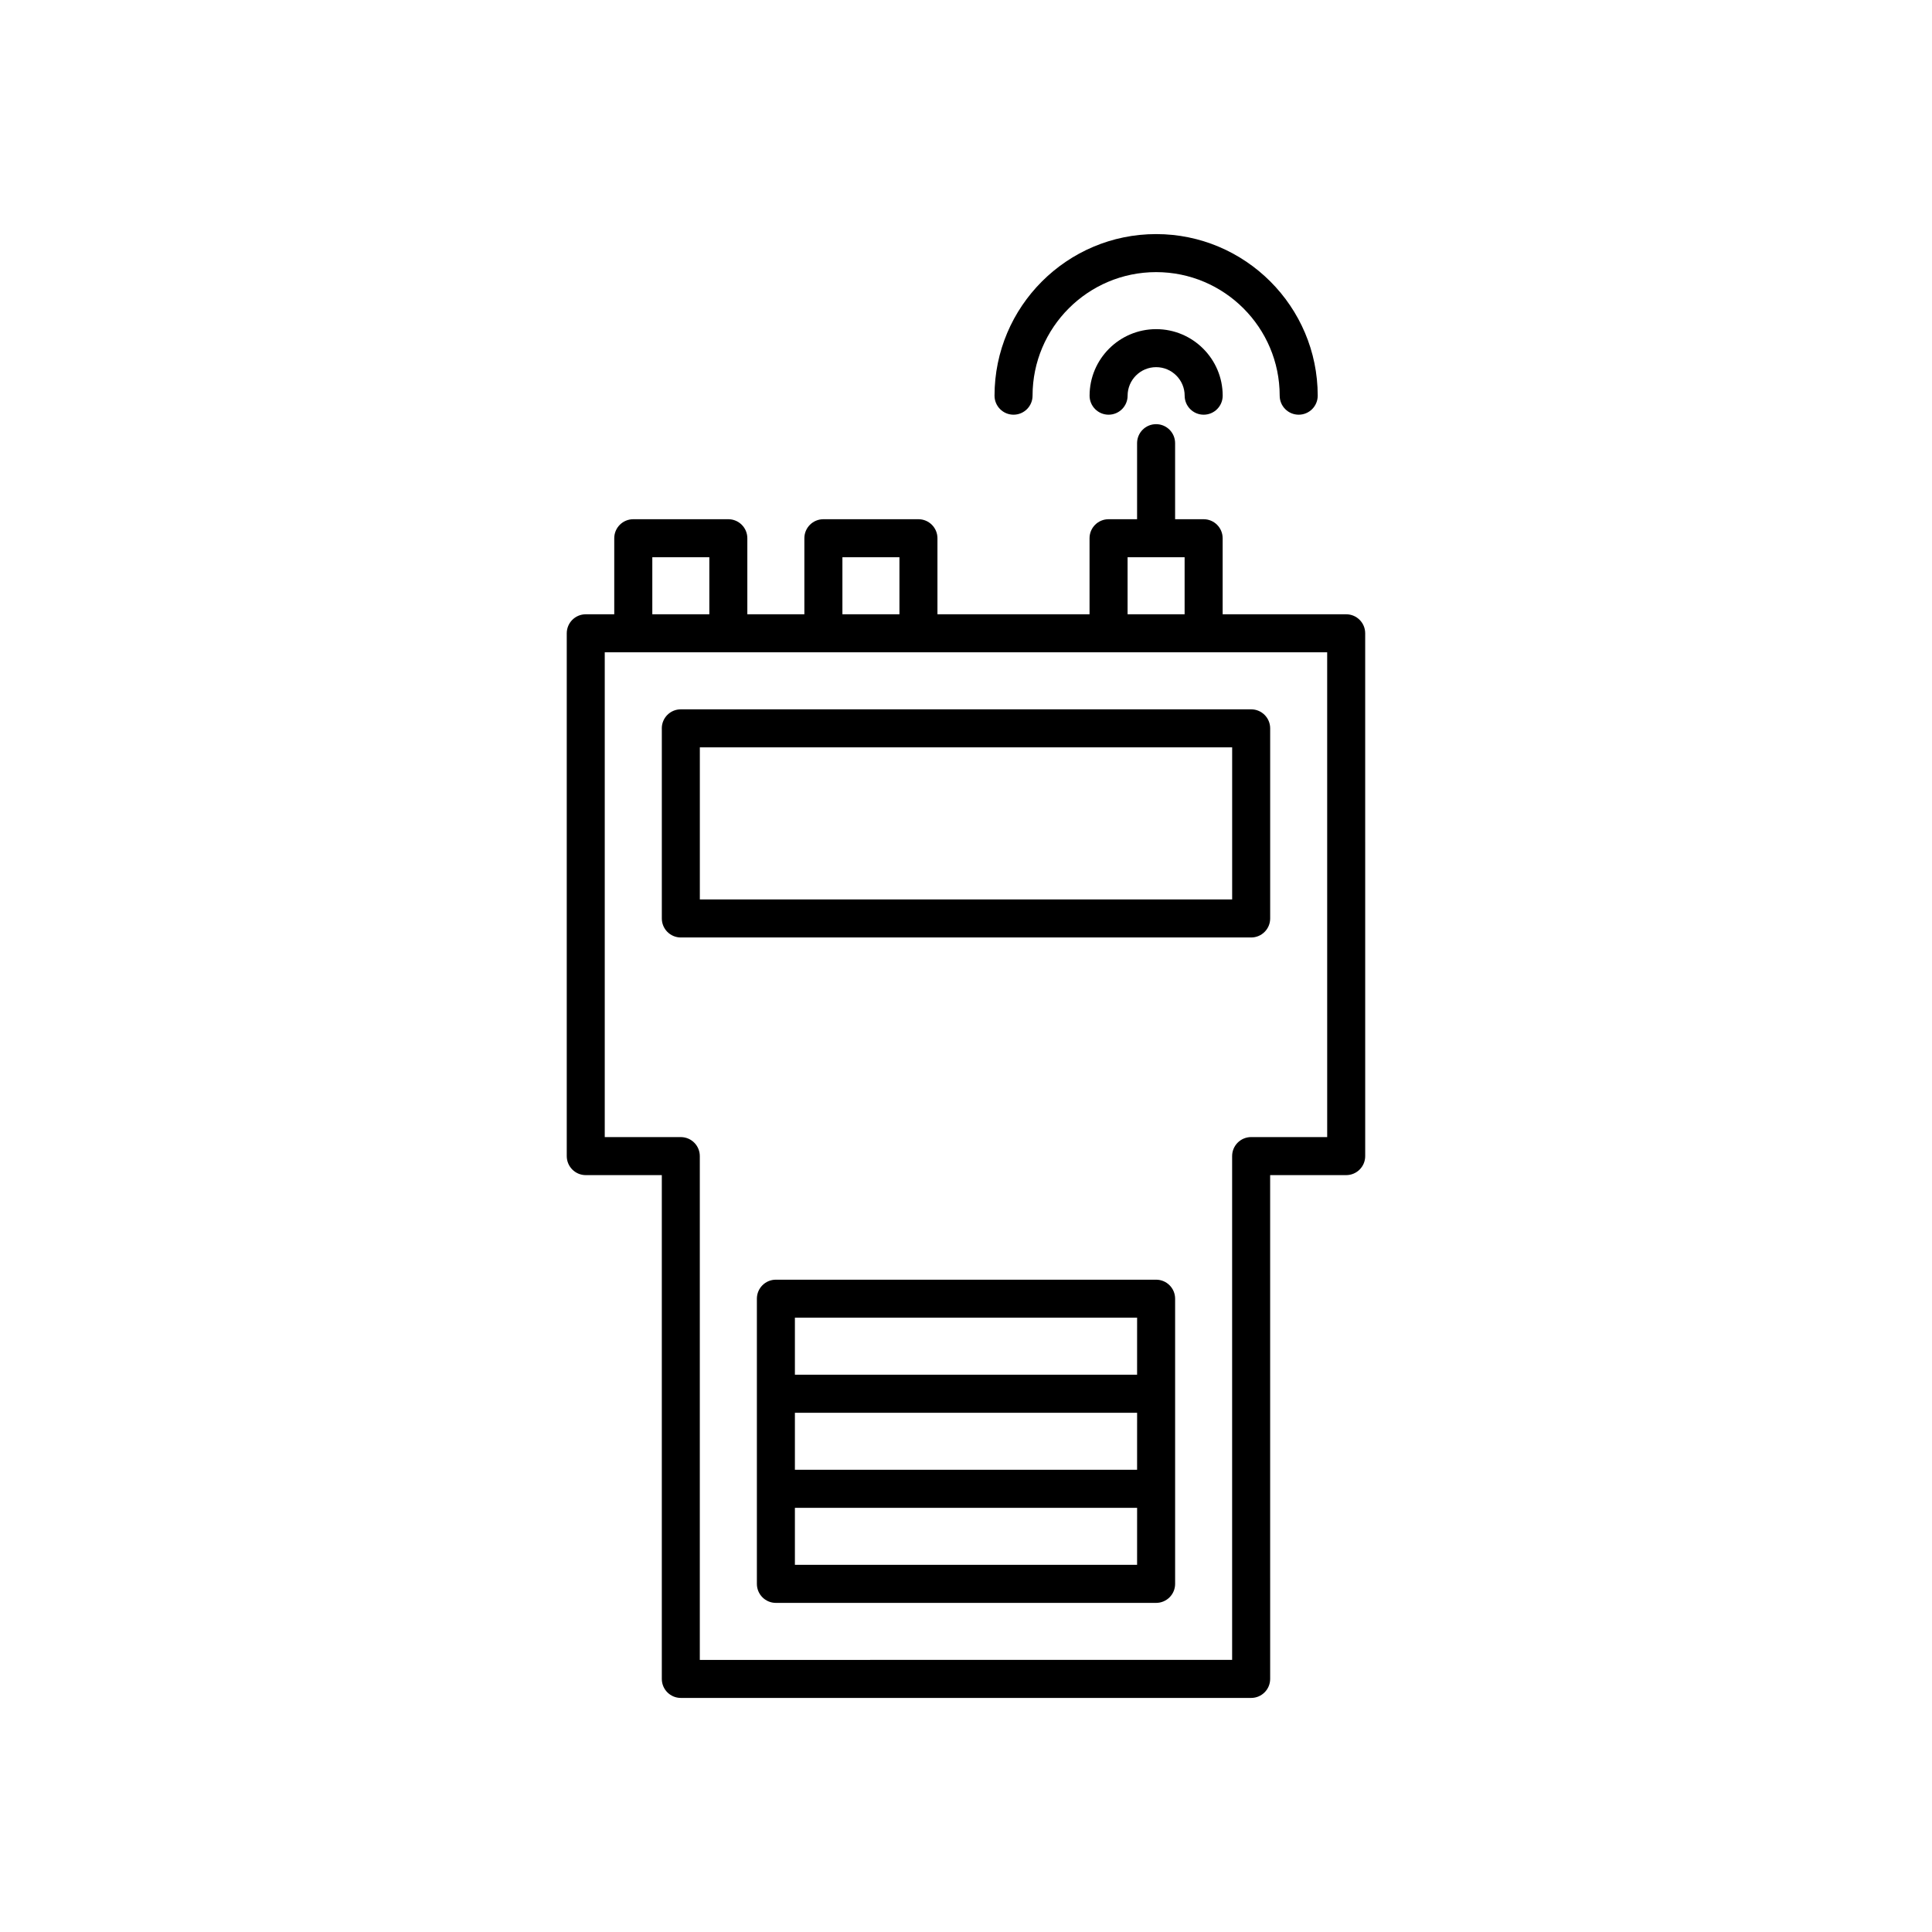 <?xml version="1.0" encoding="UTF-8"?>
<!-- Uploaded to: SVG Repo, www.svgrepo.com, Generator: SVG Repo Mixer Tools -->
<svg fill="#000000" width="800px" height="800px" version="1.1" viewBox="144 144 512 512" xmlns="http://www.w3.org/2000/svg">
 <g>
  <path d="m483.13 248.86c0 2.781 2.254 5.039 5.039 5.039 2.785 0 5.039-2.254 5.039-5.039 0-23.613-19.211-42.824-42.824-42.824-23.609 0-42.824 19.211-42.824 42.824 0 2.781 2.254 5.039 5.039 5.039s5.039-2.254 5.039-5.039c0-18.055 14.691-32.746 32.746-32.746 18.055 0 32.746 14.691 32.746 32.746z"/>
  <path d="m500.76 306.79h-32.746v-20.152c0-2.781-2.254-5.039-5.039-5.039h-7.559v-20.152c0-2.781-2.254-5.039-5.039-5.039s-5.039 2.254-5.039 5.039v20.152h-7.559c-2.785 0-5.039 2.254-5.039 5.039v20.152h-40.305v-20.152c0-2.781-2.254-5.039-5.039-5.039h-25.191c-2.785 0-5.039 2.254-5.039 5.039v20.152h-15.113v-20.152c0-2.781-2.254-5.039-5.039-5.039h-25.191c-2.785 0-5.039 2.254-5.039 5.039v20.152h-7.547c-2.785 0-5.039 2.254-5.039 5.039v138.55c0 2.781 2.254 5.039 5.039 5.039h20.152v133.51c0 2.781 2.254 5.039 5.039 5.039h151.14c2.785 0 5.039-2.254 5.039-5.039l-0.004-133.51h20.152c2.785 0 5.039-2.254 5.039-5.039l-0.004-138.55c0-2.781-2.25-5.039-5.035-5.039zm-57.938-15.113h15.113v15.113h-15.113zm-75.574 0h15.113v15.113h-15.113zm-50.379 0h15.113v15.113h-15.113zm178.85 153.66h-20.152c-2.785 0-5.039 2.254-5.039 5.039v133.51l-141.07 0.004v-133.51c0-2.781-2.254-5.039-5.039-5.039h-20.152v-128.47h191.45z"/>
  <path d="m450.38 483.13h-100.76c-2.785 0-5.039 2.254-5.039 5.039v75.574c0 2.781 2.254 5.039 5.039 5.039h100.76c2.785 0 5.039-2.254 5.039-5.039v-75.574c0-2.785-2.254-5.039-5.039-5.039zm-5.039 75.57h-90.684v-15.113h90.688zm0-25.191h-90.684v-15.113h90.688zm0-25.191h-90.684v-15.113h90.688z"/>
  <path d="m319.39 337.02v50.383c0 2.781 2.254 5.039 5.039 5.039h151.14c2.785 0 5.039-2.254 5.039-5.039v-50.383c0-2.781-2.254-5.039-5.039-5.039h-151.15c-2.785 0-5.035 2.254-5.035 5.039zm10.074 5.035h141.07v40.305h-141.07z"/>
  <path d="m432.75 248.86c0 2.781 2.254 5.039 5.039 5.039s5.039-2.254 5.039-5.039c0-4.168 3.391-7.559 7.559-7.559 4.168 0 7.559 3.391 7.559 7.559 0 2.781 2.254 5.039 5.039 5.039 2.785 0 5.039-2.254 5.039-5.039 0-9.723-7.91-17.633-17.633-17.633-9.73 0-17.641 7.91-17.641 17.633z"/>
 </g>
</svg>